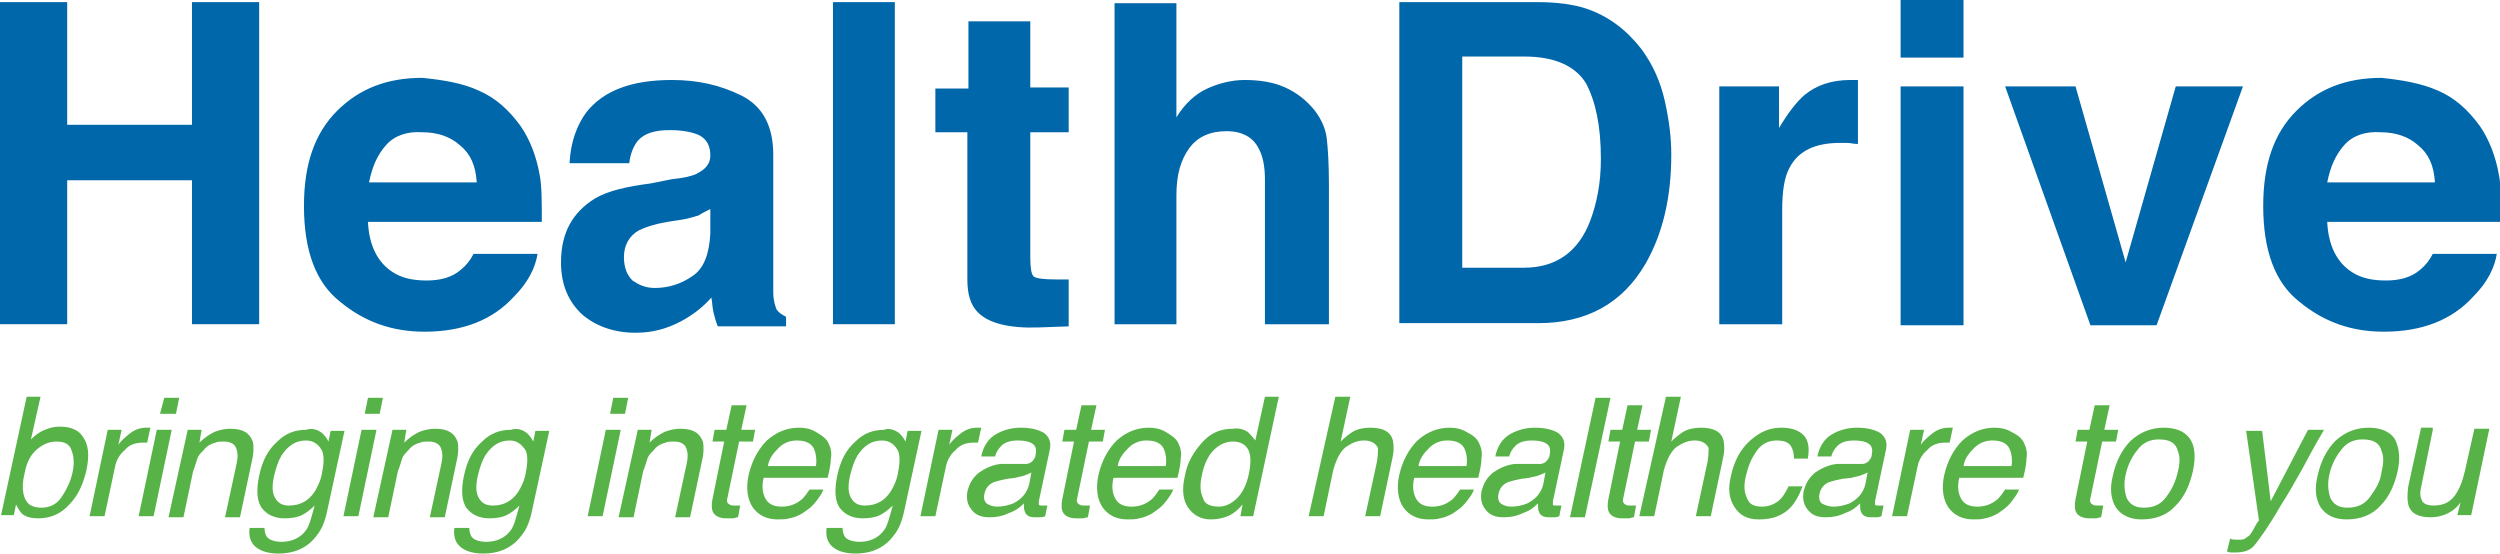 <?xml version="1.0" encoding="utf-8"?>
<svg version="1.1" id="Layer_1" xmlns="http://www.w3.org/2000/svg" xmlns:xlink="http://www.w3.org/1999/xlink" x="0px" y="0px"
	 viewBox="0 0 234.4 51.9" style="enable-background:new 0 0 234.4 51.9;" xml:space="preserve">
<style type="text/css">
	.healthdrivest0{fill:#0067AA;}
	.healthdrivest1{fill:#57B347;}
</style>
<path class="healthdrivest0" d="M219.8,13.6c-0.8,0.9-1.3,2-1.6,3.5h10.1c-0.1-1.6-0.6-2.7-1.6-3.5c-0.9-0.8-2.1-1.2-3.5-1.2
	C221.8,12.3,220.6,12.7,219.8,13.6 M228.6,8.5c1.6,0.7,2.8,1.8,3.9,3.3c0.9,1.3,1.5,2.9,1.8,4.6c0.2,1,0.2,2.5,0.2,4.4h-16.3
	c0.1,2.2,0.9,3.8,2.3,4.7c0.9,0.6,2,0.8,3.2,0.8c1.3,0,2.4-0.3,3.2-1c0.5-0.4,0.9-0.9,1.2-1.5h6c-0.2,1.3-0.9,2.7-2.2,4
	c-2,2.2-4.8,3.3-8.4,3.3c-3,0-5.6-0.9-7.9-2.8c-2.3-1.8-3.4-4.8-3.4-9c0-3.9,1-6.8,3.1-8.9c2.1-2.1,4.7-3.1,8-3.1
	C225.2,7.5,227,7.8,228.6,8.5 M204,8.1h6.3l-8.1,22.4H196l-8-22.4h6.6l4.7,16.5L204,8.1z M178.2,8.1h5.9v22.4h-5.9V8.1z M184.1,5.4
	h-5.9V0h5.9V5.4z M173.7,7.5c0.1,0,0.2,0,0.5,0v6c-0.4,0-0.7-0.1-1-0.1c-0.3,0-0.5,0-0.7,0c-2.4,0-3.9,0.8-4.7,2.3
	c-0.5,0.9-0.7,2.2-0.7,4v10.7h-5.9V8.1h5.6V12c0.9-1.5,1.7-2.5,2.4-3.1c1.1-0.9,2.5-1.4,4.3-1.4C173.6,7.5,173.7,7.5,173.7,7.5
	 M137.1,5.4v19.7h5.8c3,0,5.1-1.5,6.2-4.4c0.6-1.6,1-3.5,1-5.8c0-3.1-0.5-5.4-1.4-7.1c-1-1.6-2.9-2.5-5.8-2.5H137.1z M148.7,0.8
	c2.1,0.7,3.8,2,5.2,3.8c1.1,1.5,1.8,3.1,2.2,4.9c0.4,1.8,0.6,3.4,0.6,5c0,4-0.8,7.4-2.4,10.2c-2.2,3.8-5.6,5.6-10.1,5.6h-13V0.2h13
	C145.9,0.2,147.5,0.4,148.7,0.8 M120.5,8.2c1.1,0.5,2,1.2,2.8,2.2c0.6,0.8,1,1.7,1.1,2.6c0.1,0.9,0.2,2.3,0.2,4.3v13.1h-6V16.8
	c0-1.2-0.2-2.2-0.6-2.9c-0.5-1-1.5-1.6-3-1.6c-1.5,0-2.7,0.5-3.5,1.6s-1.2,2.5-1.2,4.4v12.1h-5.8V0.3h5.8V11
	c0.8-1.3,1.8-2.2,2.9-2.7c1.1-0.5,2.3-0.8,3.5-0.8C118.1,7.5,119.4,7.7,120.5,8.2 M87.7,12.4V8.3h3.1V2h5.8v6.2h3.6v4.2h-3.6v11.8
	c0,0.9,0.1,1.5,0.3,1.7c0.2,0.2,0.9,0.3,2.1,0.3c0.2,0,0.4,0,0.6,0c0.2,0,0.4,0,0.6,0v4.4l-2.8,0.1c-2.8,0.1-4.7-0.4-5.7-1.4
	c-0.7-0.7-1-1.7-1-3.1V12.4H87.7z M83.9,30.4h-5.8V0.2h5.8V30.4z M66.6,19.6c-0.4,0.2-0.8,0.4-1.1,0.6c-0.4,0.1-0.9,0.3-1.6,0.4
	l-1.3,0.2c-1.2,0.2-2.1,0.5-2.7,0.8c-0.9,0.5-1.4,1.4-1.4,2.5c0,1,0.3,1.7,0.8,2.2c0.6,0.4,1.2,0.7,2.1,0.7c1.3,0,2.5-0.4,3.5-1.1
	c1.1-0.7,1.6-2.1,1.7-4V19.6z M63,16.8c1.1-0.1,1.9-0.3,2.3-0.5c0.8-0.4,1.3-0.9,1.3-1.7c0-0.9-0.3-1.5-1-1.9
	c-0.6-0.3-1.6-0.5-2.8-0.5c-1.4,0-2.4,0.3-3,1c-0.4,0.5-0.7,1.2-0.8,2.1h-5.6c0.1-2,0.7-3.6,1.6-4.8c1.6-2,4.2-3,8-3
	c2.5,0,4.6,0.5,6.6,1.5c1.9,1,2.9,2.8,2.9,5.5v10.3c0,0.7,0,1.6,0,2.6c0,0.8,0.2,1.3,0.3,1.6c0.2,0.3,0.5,0.5,0.9,0.7v0.9h-6.4
	c-0.2-0.5-0.3-0.9-0.4-1.3c-0.1-0.4-0.1-0.8-0.2-1.4c-0.8,0.9-1.7,1.6-2.8,2.2c-1.3,0.7-2.7,1.1-4.3,1.1c-2,0-3.7-0.6-5-1.7
	c-1.3-1.2-2-2.8-2-4.9c0-2.8,1.1-4.7,3.2-6c1.2-0.7,2.9-1.1,5.2-1.4L63,16.8z M36.2,13.6c-0.8,0.9-1.3,2-1.6,3.5h10.1
	c-0.1-1.6-0.6-2.7-1.6-3.5c-0.9-0.8-2.1-1.2-3.5-1.2C38.2,12.3,37,12.7,36.2,13.6 M44.9,8.5c1.6,0.7,2.8,1.8,3.9,3.3
	c0.9,1.3,1.5,2.9,1.8,4.6c0.2,1,0.2,2.5,0.2,4.4H34.5c0.1,2.2,0.9,3.8,2.3,4.7c0.9,0.6,2,0.8,3.2,0.8c1.3,0,2.4-0.3,3.2-1
	c0.5-0.4,0.9-0.9,1.2-1.5h6c-0.2,1.3-0.9,2.7-2.2,4c-2,2.2-4.8,3.3-8.4,3.3c-3,0-5.6-0.9-7.9-2.8c-2.3-1.8-3.4-4.8-3.4-9
	c0-3.9,1-6.8,3.1-8.9c2.1-2.1,4.7-3.1,8-3.1C41.6,7.5,43.4,7.8,44.9,8.5 M0,30.4V0.2h6.3v11.5H18V0.2h6.3v30.2H18V16.9H6.3v13.5H0z"
	/>
<path class="healthdrivest1" d="M228.1,40.3l-1.1,5.4c-0.1,0.4-0.1,0.8,0,1c0.1,0.5,0.5,0.7,1.2,0.7c1,0,1.7-0.4,2.2-1.3
	c0.3-0.5,0.5-1.1,0.7-1.9l0.9-4h1.4l-1.7,8.1h-1.3l0.3-1.2c-0.2,0.3-0.5,0.6-0.8,0.8c-0.6,0.4-1.3,0.6-2,0.6c-1.2,0-1.9-0.4-2.1-1.2
	c-0.1-0.4-0.1-1,0-1.7l1.2-5.5H228.1z M223.3,44.2c0.2-0.8,0.2-1.4,0-1.9c-0.2-0.8-0.8-1.1-1.8-1.1c-0.8,0-1.5,0.3-2,1
	c-0.5,0.6-0.9,1.4-1.1,2.3c-0.2,0.9-0.1,1.6,0.1,2.2c0.3,0.6,0.8,0.9,1.6,0.9c0.9,0,1.6-0.3,2.1-1C222.8,45.8,223.2,45.1,223.3,44.2
	 M224.8,44.2c-0.3,1.3-0.8,2.4-1.6,3.2c-0.8,0.9-1.9,1.3-3.2,1.3c-1.1,0-1.9-0.4-2.4-1.1c-0.5-0.8-0.6-1.8-0.3-3
	c0.3-1.4,0.9-2.5,1.7-3.3c0.9-0.8,1.9-1.2,3.1-1.2c1,0,1.9,0.3,2.4,1C224.9,41.8,225.1,42.8,224.8,44.2 M216.4,40.3h1.5
	c-0.3,0.5-1,1.7-2,3.6c-0.8,1.4-1.4,2.5-2,3.4c-1.2,2.1-2.1,3.3-2.5,3.8c-0.4,0.5-1,0.7-1.8,0.7c-0.2,0-0.3,0-0.4,0
	c-0.1,0-0.2,0-0.4-0.1l0.3-1.2c0.2,0.1,0.4,0.1,0.5,0.1c0.1,0,0.2,0,0.3,0c0.3,0,0.4,0,0.6-0.1c0.1-0.1,0.3-0.2,0.4-0.3
	c0,0,0.2-0.2,0.4-0.6c0.2-0.4,0.4-0.7,0.5-0.8l-1.2-8.4h1.5l0.8,6.6L216.4,40.3z M204.2,44.2c0.2-0.8,0.2-1.4,0-1.9
	c-0.2-0.8-0.8-1.1-1.8-1.1c-0.8,0-1.5,0.3-2,1c-0.5,0.6-0.9,1.4-1.1,2.3c-0.2,0.9-0.1,1.6,0.1,2.2c0.3,0.6,0.8,0.9,1.6,0.9
	c0.9,0,1.6-0.3,2.1-1C203.7,45.8,204,45.1,204.2,44.2 M205.6,44.2c-0.3,1.3-0.8,2.4-1.6,3.2c-0.8,0.9-1.9,1.3-3.2,1.3
	c-1.1,0-1.9-0.4-2.4-1.1c-0.5-0.8-0.6-1.8-0.3-3c0.3-1.4,0.9-2.5,1.7-3.3c0.9-0.8,1.9-1.2,3.1-1.2c1,0,1.9,0.3,2.4,1
	C205.8,41.8,205.9,42.8,205.6,44.2 M196.4,38h1.4l-0.5,2.3h1.3l-0.2,1.1h-1.3l-1.1,5.3c-0.1,0.3,0,0.5,0.2,0.6
	c0.1,0.1,0.3,0.1,0.5,0.1c0.1,0,0.1,0,0.2,0c0.1,0,0.2,0,0.3,0l-0.2,1.1c-0.2,0-0.3,0.1-0.5,0.1c-0.2,0-0.4,0-0.6,0
	c-0.6,0-1-0.2-1.2-0.5c-0.2-0.3-0.2-0.8-0.1-1.3l1.1-5.4h-1.1l0.2-1.1h1.1L196.4,38z M188.6,43.7c0.1-0.6,0-1.1-0.1-1.4
	c-0.2-0.7-0.8-1-1.7-1c-0.6,0-1.2,0.2-1.7,0.7c-0.5,0.5-0.9,1-1,1.7H188.6z M189.8,41.6c0.2,0.4,0.3,0.9,0.2,1.4
	c0,0.4-0.1,1-0.3,1.8h-6c-0.2,0.8-0.1,1.5,0.2,2c0.3,0.5,0.8,0.7,1.5,0.7c0.7,0,1.3-0.2,1.9-0.7c0.3-0.3,0.5-0.6,0.7-0.9h1.3
	c-0.1,0.3-0.3,0.6-0.6,1c-0.3,0.4-0.6,0.7-0.9,0.9c-0.5,0.4-1.1,0.7-1.7,0.8c-0.3,0.1-0.7,0.1-1.1,0.1c-1,0-1.8-0.4-2.3-1.1
	c-0.5-0.7-0.7-1.8-0.4-3.1c0.3-1.3,0.9-2.4,1.7-3.2c0.9-0.8,1.9-1.2,3-1.2c0.6,0,1.1,0.1,1.6,0.4C189.2,40.8,189.6,41.1,189.8,41.6
	 M179.1,40.3h1.3l-0.3,1.4c0.2-0.3,0.5-0.6,1-1c0.5-0.4,1-0.6,1.6-0.6c0,0,0.1,0,0.1,0c0.1,0,0.2,0,0.3,0l-0.3,1.4
	c-0.1,0-0.2,0-0.2,0c-0.1,0-0.1,0-0.2,0c-0.7,0-1.3,0.2-1.7,0.7c-0.5,0.4-0.8,1-0.9,1.5l-1,4.7h-1.4L179.1,40.3z M171.9,47.5
	c0.5,0,1-0.1,1.5-0.3c0.8-0.4,1.3-1,1.5-1.8l0.2-1.1c-0.2,0.1-0.4,0.2-0.7,0.3c-0.3,0.1-0.5,0.1-0.8,0.2l-0.9,0.1
	c-0.5,0.1-0.9,0.2-1.2,0.3c-0.5,0.2-0.8,0.6-0.9,1.1c-0.1,0.4,0,0.7,0.2,0.9C171.2,47.4,171.5,47.5,171.9,47.5 M174.6,43.5
	c0.3,0,0.6-0.2,0.7-0.4c0.1-0.1,0.2-0.3,0.2-0.5c0.1-0.5,0-0.8-0.3-1c-0.3-0.2-0.7-0.3-1.4-0.3c-0.7,0-1.3,0.2-1.6,0.6
	c-0.2,0.2-0.4,0.5-0.5,0.9h-1.3c0.2-1,0.7-1.7,1.4-2.1c0.7-0.4,1.5-0.6,2.3-0.6c1,0,1.7,0.2,2.2,0.5c0.5,0.4,0.7,0.9,0.5,1.7l-1,4.7
	c0,0.1,0,0.3,0,0.3c0,0.1,0.2,0.1,0.3,0.1c0.1,0,0.1,0,0.2,0c0.1,0,0.2,0,0.3,0l-0.2,1c-0.2,0.1-0.4,0.1-0.5,0.1s-0.3,0-0.5,0
	c-0.5,0-0.8-0.2-0.9-0.5c-0.1-0.2-0.1-0.4-0.1-0.8c-0.4,0.4-0.8,0.7-1.4,0.9c-0.6,0.3-1.2,0.4-1.8,0.4c-0.8,0-1.3-0.2-1.7-0.7
	c-0.4-0.5-0.5-1-0.4-1.7c0.2-0.8,0.5-1.3,1.1-1.8c0.6-0.4,1.2-0.7,2-0.8L174.6,43.5z M169.5,43h-1.3c0-0.5-0.1-0.9-0.3-1.2
	c-0.2-0.3-0.6-0.5-1.3-0.5c-0.9,0-1.6,0.4-2.1,1.3c-0.4,0.6-0.6,1.2-0.8,2c-0.2,0.8-0.2,1.5,0.1,2.1c0.2,0.6,0.7,0.8,1.4,0.8
	c0.6,0,1.1-0.2,1.5-0.5c0.4-0.3,0.7-0.8,1-1.4h1.3c-0.4,1.1-0.9,1.9-1.6,2.4c-0.7,0.5-1.5,0.7-2.5,0.7c-1.1,0-1.8-0.4-2.3-1.2
	s-0.6-1.7-0.3-2.9c0.3-1.4,0.9-2.5,1.8-3.3c0.9-0.8,1.8-1.2,2.9-1.2c0.9,0,1.6,0.2,2.1,0.7C169.5,41.2,169.7,41.9,169.5,43
	 M156.2,37.2h1.4l-0.9,4.2c0.4-0.4,0.8-0.7,1.1-0.9c0.5-0.3,1.1-0.4,1.7-0.4c1.2,0,1.9,0.4,2.1,1.2c0.1,0.5,0.1,1.1-0.1,1.9
	l-1.1,5.2h-1.4l1.1-5.1c0.1-0.6,0.1-1,0.1-1.3c-0.2-0.4-0.6-0.7-1.3-0.7c-0.6,0-1.1,0.2-1.7,0.6c-0.5,0.4-0.9,1.1-1.2,2.2l-0.9,4.3
	h-1.4L156.2,37.2z M152.6,38h1.4l-0.5,2.3h1.3l-0.2,1.1h-1.3l-1.1,5.3c-0.1,0.3,0,0.5,0.2,0.6c0.1,0.1,0.3,0.1,0.5,0.1
	c0.1,0,0.1,0,0.2,0c0.1,0,0.2,0,0.3,0l-0.2,1.1c-0.2,0-0.3,0.1-0.5,0.1s-0.4,0-0.6,0c-0.6,0-1-0.2-1.2-0.5c-0.2-0.3-0.2-0.8-0.1-1.3
	l1.1-5.4h-1.1l0.2-1.1h1.1L152.6,38z M149.6,37.3h1.4l-2.4,11.2h-1.4L149.6,37.3z M141.7,47.5c0.5,0,1-0.1,1.5-0.3
	c0.8-0.4,1.3-1,1.5-1.8l0.2-1.1c-0.2,0.1-0.4,0.2-0.7,0.3c-0.3,0.1-0.5,0.1-0.8,0.2l-0.8,0.1c-0.5,0.1-0.9,0.2-1.2,0.3
	c-0.5,0.2-0.8,0.6-0.9,1.1c-0.1,0.4,0,0.7,0.2,0.9C141,47.4,141.3,47.5,141.7,47.5 M144.4,43.5c0.3,0,0.6-0.2,0.7-0.4
	c0.1-0.1,0.2-0.3,0.2-0.5c0.1-0.5,0-0.8-0.3-1c-0.3-0.2-0.7-0.3-1.4-0.3c-0.7,0-1.3,0.2-1.6,0.6c-0.2,0.2-0.4,0.5-0.5,0.9h-1.3
	c0.2-1,0.7-1.7,1.4-2.1c0.7-0.4,1.5-0.6,2.3-0.6c1,0,1.7,0.2,2.2,0.5c0.5,0.4,0.7,0.9,0.5,1.7l-1,4.7c0,0.1,0,0.3,0,0.3
	c0,0.1,0.1,0.1,0.3,0.1c0.1,0,0.1,0,0.2,0c0.1,0,0.2,0,0.3,0l-0.2,1c-0.2,0.1-0.4,0.1-0.5,0.1s-0.3,0-0.5,0c-0.5,0-0.8-0.2-0.9-0.5
	c-0.1-0.2-0.1-0.4-0.1-0.8c-0.4,0.4-0.8,0.7-1.4,0.9c-0.6,0.3-1.2,0.4-1.8,0.4c-0.8,0-1.3-0.2-1.7-0.7c-0.4-0.5-0.5-1-0.4-1.7
	c0.2-0.8,0.5-1.3,1.1-1.8c0.6-0.4,1.2-0.7,2-0.8L144.4,43.5z M137.5,43.7c0.1-0.6,0-1.1-0.1-1.4c-0.2-0.7-0.8-1-1.7-1
	c-0.6,0-1.2,0.2-1.7,0.7c-0.5,0.5-0.9,1-1,1.7H137.5z M138.7,41.6c0.2,0.4,0.3,0.9,0.2,1.4c0,0.4-0.1,1-0.3,1.8h-6
	c-0.2,0.8-0.1,1.5,0.2,2c0.3,0.5,0.8,0.7,1.5,0.7c0.7,0,1.3-0.2,1.9-0.7c0.3-0.3,0.5-0.6,0.7-0.9h1.3c-0.1,0.3-0.3,0.6-0.6,1
	c-0.3,0.4-0.6,0.7-0.9,0.9c-0.5,0.4-1.1,0.7-1.7,0.8c-0.3,0.1-0.7,0.1-1.1,0.1c-1,0-1.8-0.4-2.3-1.1c-0.5-0.7-0.7-1.8-0.4-3.1
	c0.3-1.3,0.9-2.4,1.7-3.2c0.9-0.8,1.9-1.2,3-1.2c0.6,0,1.1,0.1,1.6,0.4C138.1,40.8,138.5,41.1,138.7,41.6 M125.2,37.2h1.4l-0.9,4.2
	c0.4-0.4,0.8-0.7,1.1-0.9c0.5-0.3,1.1-0.4,1.7-0.4c1.2,0,1.9,0.4,2.1,1.2c0.1,0.5,0.1,1.1-0.1,1.9l-1.1,5.2H128l1.1-5.1
	c0.1-0.6,0.1-1,0.1-1.3c-0.2-0.4-0.6-0.7-1.3-0.7c-0.6,0-1.1,0.2-1.7,0.6c-0.5,0.4-0.9,1.1-1.2,2.2l-0.9,4.3h-1.4L125.2,37.2z
	 M114.3,47.5c0.6,0,1.2-0.3,1.7-0.8c0.5-0.5,0.9-1.3,1.1-2.3c0.2-1,0.2-1.8-0.1-2.3c-0.3-0.5-0.8-0.7-1.4-0.7
	c-0.7,0-1.3,0.3-1.8,0.8c-0.5,0.5-0.9,1.3-1.1,2.3c-0.2,0.9-0.2,1.6,0.1,2.2C112.9,47.2,113.4,47.5,114.3,47.5 M117,40.5
	c0.2,0.2,0.4,0.4,0.7,0.8l0.9-4.1h1.3l-2.4,11.2h-1.2l0.2-1.1c-0.4,0.5-0.9,0.9-1.4,1.1c-0.5,0.2-1,0.3-1.6,0.3
	c-0.9,0-1.6-0.4-2.1-1.1s-0.6-1.8-0.3-3c0.2-1.2,0.8-2.2,1.6-3.1c0.8-0.9,1.7-1.3,2.9-1.3C116.2,40.1,116.7,40.3,117,40.5
	 M109.3,43.7c0.1-0.6,0-1.1-0.1-1.4c-0.2-0.7-0.8-1-1.7-1c-0.6,0-1.2,0.2-1.7,0.7c-0.5,0.5-0.9,1-1,1.7H109.3z M110.5,41.6
	c0.2,0.4,0.3,0.9,0.2,1.4c0,0.4-0.1,1-0.3,1.8h-6c-0.2,0.8-0.1,1.5,0.2,2c0.3,0.5,0.8,0.7,1.5,0.7c0.7,0,1.3-0.2,1.9-0.7
	c0.3-0.3,0.5-0.6,0.7-0.9h1.3c-0.1,0.3-0.3,0.6-0.6,1c-0.3,0.4-0.6,0.7-0.9,0.9c-0.5,0.4-1.1,0.7-1.7,0.8c-0.3,0.1-0.7,0.1-1.1,0.1
	c-1,0-1.8-0.4-2.3-1.1c-0.5-0.7-0.7-1.8-0.4-3.1c0.3-1.3,0.9-2.4,1.7-3.2c0.9-0.8,1.9-1.2,3-1.2c0.6,0,1.1,0.1,1.6,0.4
	S110.3,41.1,110.5,41.6 M101.4,38h1.4l-0.5,2.3h1.3l-0.2,1.1h-1.3l-1.1,5.3c-0.1,0.3,0,0.5,0.2,0.6c0.1,0.1,0.3,0.1,0.5,0.1
	c0.1,0,0.1,0,0.2,0c0.1,0,0.2,0,0.3,0l-0.2,1.1c-0.2,0-0.3,0.1-0.5,0.1c-0.2,0-0.4,0-0.6,0c-0.6,0-1-0.2-1.2-0.5
	c-0.2-0.3-0.2-0.8-0.1-1.3l1.1-5.4h-1.1l0.2-1.1h1.1L101.4,38z M93.5,47.5c0.5,0,1-0.1,1.5-0.3c0.8-0.4,1.3-1,1.5-1.8l0.2-1.1
	c-0.2,0.1-0.4,0.2-0.7,0.3c-0.3,0.1-0.5,0.1-0.8,0.2l-0.8,0.1c-0.5,0.1-0.9,0.2-1.2,0.3c-0.5,0.2-0.8,0.6-0.9,1.1
	c-0.1,0.4,0,0.7,0.2,0.9C92.8,47.4,93.1,47.5,93.5,47.5 M96.2,43.5c0.3,0,0.6-0.2,0.7-0.4c0.1-0.1,0.2-0.3,0.2-0.5
	c0.1-0.5,0-0.8-0.3-1c-0.3-0.2-0.7-0.3-1.4-0.3c-0.7,0-1.3,0.2-1.6,0.6c-0.2,0.2-0.4,0.5-0.5,0.9h-1.3c0.2-1,0.7-1.7,1.4-2.1
	c0.7-0.4,1.5-0.6,2.3-0.6c1,0,1.7,0.2,2.2,0.5c0.5,0.4,0.7,0.9,0.5,1.7l-1,4.7c0,0.1,0,0.3,0,0.3c0,0.1,0.2,0.1,0.3,0.1
	c0.1,0,0.1,0,0.2,0c0.1,0,0.2,0,0.3,0l-0.2,1c-0.2,0.1-0.4,0.1-0.5,0.1c-0.1,0-0.3,0-0.5,0c-0.5,0-0.8-0.2-0.9-0.5
	c-0.1-0.2-0.1-0.4-0.1-0.8c-0.4,0.4-0.8,0.7-1.4,0.9c-0.6,0.3-1.2,0.4-1.8,0.4c-0.8,0-1.3-0.2-1.7-0.7c-0.4-0.5-0.5-1-0.4-1.7
	c0.2-0.8,0.5-1.3,1.1-1.8c0.6-0.4,1.2-0.7,2-0.8L96.2,43.5z M88,40.3h1.3L89,41.7c0.2-0.3,0.5-0.6,1-1c0.5-0.4,1-0.6,1.6-0.6
	c0,0,0.1,0,0.1,0c0.1,0,0.2,0,0.3,0l-0.3,1.4c-0.1,0-0.2,0-0.2,0c-0.1,0-0.1,0-0.2,0c-0.7,0-1.3,0.2-1.7,0.7c-0.5,0.4-0.8,1-0.9,1.5
	l-1,4.7h-1.4L88,40.3z M82.7,41.3c-1,0-1.7,0.5-2.3,1.4c-0.3,0.5-0.5,1.1-0.7,1.9c-0.2,0.9-0.2,1.6,0.1,2.1c0.3,0.5,0.7,0.7,1.3,0.7
	c1,0,1.8-0.4,2.4-1.3c0.3-0.5,0.6-1.1,0.7-1.8c0.2-1,0.2-1.8-0.1-2.2C83.8,41.6,83.3,41.3,82.7,41.3 M84.3,40.6
	c0.2,0.2,0.4,0.4,0.6,0.8l0.2-1h1.3l-1.6,7.4c-0.2,1-0.5,1.8-1,2.4c-0.8,1.1-2,1.7-3.6,1.7c-0.9,0-1.6-0.2-2.1-0.6
	c-0.5-0.4-0.7-1-0.6-1.8H79c0,0.4,0.1,0.6,0.2,0.8c0.2,0.3,0.7,0.5,1.4,0.5c1,0,1.8-0.4,2.3-1.1c0.3-0.4,0.5-1.2,0.8-2.3
	c-0.4,0.4-0.8,0.7-1.2,0.9c-0.4,0.2-1,0.3-1.6,0.3c-0.9,0-1.6-0.3-2.1-0.9s-0.6-1.7-0.3-3.1c0.3-1.4,0.8-2.4,1.7-3.2
	c0.8-0.8,1.7-1.1,2.7-1.1C83.3,40.1,83.9,40.3,84.3,40.6 M76.5,43.7c0.1-0.6,0-1.1-0.1-1.4c-0.2-0.7-0.8-1-1.7-1
	c-0.6,0-1.2,0.2-1.7,0.7c-0.5,0.5-0.9,1-1,1.7H76.5z M77.7,41.6c0.2,0.4,0.3,0.9,0.2,1.4c0,0.4-0.1,1-0.3,1.8h-6
	c-0.2,0.8-0.1,1.5,0.2,2c0.3,0.5,0.8,0.7,1.5,0.7c0.7,0,1.3-0.2,1.9-0.7c0.3-0.3,0.5-0.6,0.7-0.9h1.3c-0.1,0.3-0.3,0.6-0.6,1
	c-0.3,0.4-0.6,0.7-0.9,0.9c-0.5,0.4-1.1,0.7-1.7,0.8c-0.3,0.1-0.7,0.1-1.1,0.1c-1,0-1.8-0.4-2.3-1.1c-0.5-0.7-0.7-1.8-0.4-3.1
	c0.3-1.3,0.9-2.4,1.7-3.2c0.9-0.8,1.9-1.2,3-1.2c0.6,0,1.1,0.1,1.6,0.4S77.5,41.1,77.7,41.6 M68.6,38H70l-0.5,2.3h1.3l-0.2,1.1h-1.3
	l-1.1,5.3c-0.1,0.3,0,0.5,0.2,0.6c0.1,0.1,0.3,0.1,0.5,0.1c0.1,0,0.1,0,0.2,0c0.1,0,0.2,0,0.3,0l-0.2,1.1c-0.2,0-0.3,0.1-0.5,0.1
	c-0.2,0-0.4,0-0.6,0c-0.6,0-1-0.2-1.2-0.5c-0.2-0.3-0.2-0.8-0.1-1.3l1.1-5.4h-1.1l0.2-1.1h1.1L68.6,38z M59.8,40.3h1.3l-0.2,1.2
	c0.5-0.5,1-0.8,1.4-1c0.5-0.2,1-0.3,1.5-0.3c1.2,0,1.8,0.4,2.1,1.2c0.1,0.4,0.1,1.1-0.1,1.9l-1.1,5.2h-1.4l1.1-5.1
	c0.1-0.5,0.1-0.9,0-1.2c-0.1-0.5-0.5-0.8-1.2-0.8c-0.3,0-0.6,0-0.8,0.1c-0.4,0.1-0.8,0.3-1.1,0.7c-0.3,0.3-0.5,0.5-0.6,0.8
	c-0.1,0.3-0.2,0.7-0.4,1.2l-0.9,4.3H58L59.8,40.3z M57.5,37.3h1.4l-0.3,1.5h-1.4L57.5,37.3z M56.8,40.3h1.4l-1.7,8.1h-1.4L56.8,40.3
	z M47.8,41.3c-1,0-1.7,0.5-2.3,1.4c-0.3,0.5-0.5,1.1-0.7,1.9c-0.2,0.9-0.2,1.6,0.1,2.1s0.7,0.7,1.3,0.7c1,0,1.8-0.4,2.4-1.3
	c0.3-0.5,0.6-1.1,0.7-1.8c0.2-1,0.2-1.8-0.1-2.2S48.5,41.3,47.8,41.3 M49.4,40.6c0.2,0.2,0.4,0.4,0.6,0.8l0.2-1h1.3l-1.6,7.4
	c-0.2,1-0.5,1.8-1,2.4c-0.8,1.1-2,1.7-3.6,1.7c-0.9,0-1.6-0.2-2.1-0.6c-0.5-0.4-0.7-1-0.6-1.8h1.4c0,0.4,0.1,0.6,0.2,0.8
	c0.2,0.3,0.7,0.5,1.4,0.5c1,0,1.8-0.4,2.3-1.1c0.3-0.4,0.5-1.2,0.8-2.3c-0.4,0.4-0.8,0.7-1.2,0.9c-0.4,0.2-1,0.3-1.6,0.3
	c-0.9,0-1.6-0.3-2.1-0.9c-0.5-0.6-0.6-1.7-0.3-3.1c0.3-1.4,0.8-2.4,1.7-3.2c0.8-0.8,1.7-1.1,2.7-1.1C48.5,40.1,49,40.3,49.4,40.6
	 M36.8,40.3h1.3l-0.2,1.2c0.5-0.5,1-0.8,1.4-1c0.5-0.2,1-0.3,1.5-0.3c1.2,0,1.8,0.4,2.1,1.2c0.1,0.4,0.1,1.1-0.1,1.9l-1.1,5.2h-1.4
	l1.1-5.1c0.1-0.5,0.1-0.9,0-1.2c-0.1-0.5-0.5-0.8-1.2-0.8c-0.3,0-0.6,0-0.8,0.1c-0.4,0.1-0.8,0.3-1.1,0.7c-0.3,0.3-0.5,0.5-0.6,0.8
	s-0.2,0.7-0.4,1.2l-0.9,4.3h-1.4L36.8,40.3z M34.5,37.3h1.4l-0.3,1.5h-1.4L34.5,37.3z M33.9,40.3h1.4l-1.7,8.1h-1.4L33.9,40.3z
	 M28.7,41.3c-1,0-1.7,0.5-2.3,1.4c-0.3,0.5-0.5,1.1-0.7,1.9c-0.2,0.9-0.2,1.6,0.1,2.1s0.7,0.7,1.3,0.7c1,0,1.8-0.4,2.4-1.3
	c0.3-0.5,0.6-1.1,0.7-1.8c0.2-1,0.2-1.8-0.1-2.2C29.8,41.6,29.3,41.3,28.7,41.3 M30.2,40.6c0.2,0.2,0.4,0.4,0.6,0.8l0.2-1h1.3
	l-1.6,7.4c-0.2,1-0.5,1.8-1,2.4c-0.8,1.1-2,1.7-3.6,1.7c-0.9,0-1.6-0.2-2.1-0.6c-0.5-0.4-0.7-1-0.6-1.8h1.4c0,0.4,0.1,0.6,0.2,0.8
	c0.2,0.3,0.7,0.5,1.4,0.5c1,0,1.8-0.4,2.3-1.1c0.3-0.4,0.5-1.2,0.8-2.3c-0.4,0.4-0.8,0.7-1.2,0.9c-0.4,0.2-1,0.3-1.6,0.3
	c-0.9,0-1.6-0.3-2.1-0.9c-0.5-0.6-0.6-1.7-0.3-3.1c0.3-1.4,0.8-2.4,1.7-3.2c0.8-0.8,1.7-1.1,2.7-1.1C29.3,40.1,29.8,40.3,30.2,40.6
	 M17.6,40.3h1.3l-0.2,1.2c0.5-0.5,1-0.8,1.4-1c0.5-0.2,1-0.3,1.5-0.3c1.2,0,1.8,0.4,2.1,1.2c0.1,0.4,0.1,1.1-0.1,1.9l-1.1,5.2h-1.4
	l1.1-5.1c0.1-0.5,0.1-0.9,0-1.2c-0.1-0.5-0.5-0.8-1.2-0.8c-0.3,0-0.6,0-0.8,0.1c-0.4,0.1-0.8,0.3-1.1,0.7c-0.3,0.3-0.5,0.5-0.6,0.8
	c-0.1,0.3-0.2,0.7-0.4,1.2l-0.9,4.3h-1.4L17.6,40.3z M15.4,37.3h1.4l-0.3,1.5H15L15.4,37.3z M14.7,40.3h1.4l-1.7,8.1H13L14.7,40.3z
	 M10.1,40.3h1.3l-0.3,1.4c0.2-0.3,0.5-0.6,1-1c0.5-0.4,1-0.6,1.6-0.6c0,0,0.1,0,0.1,0c0.1,0,0.2,0,0.3,0l-0.3,1.4
	c-0.1,0-0.2,0-0.2,0c-0.1,0-0.1,0-0.2,0c-0.7,0-1.3,0.2-1.7,0.7c-0.5,0.4-0.8,1-0.9,1.5l-1,4.7H8.4L10.1,40.3z M6.8,44.3
	c0.2-0.9,0.1-1.6-0.1-2.1c-0.2-0.6-0.7-0.8-1.4-0.8c-0.6,0-1.2,0.2-1.8,0.7c-0.6,0.5-1,1.2-1.2,2.3c-0.2,0.8-0.2,1.4-0.1,1.9
	c0.2,0.9,0.7,1.3,1.7,1.3c0.7,0,1.4-0.3,1.8-0.9C6.2,46,6.6,45.2,6.8,44.3 M2.5,37.2h1.3l-0.9,4c0.4-0.4,0.8-0.7,1.3-0.9
	c0.5-0.2,0.9-0.3,1.4-0.3c1,0,1.8,0.3,2.2,1c0.5,0.7,0.6,1.7,0.3,3.1c-0.3,1.3-0.8,2.4-1.6,3.2c-0.8,0.9-1.8,1.3-2.9,1.3
	c-0.6,0-1.1-0.1-1.5-0.4c-0.2-0.2-0.4-0.5-0.6-0.9l-0.2,1H0.1L2.5,37.2z"/>
</svg>
